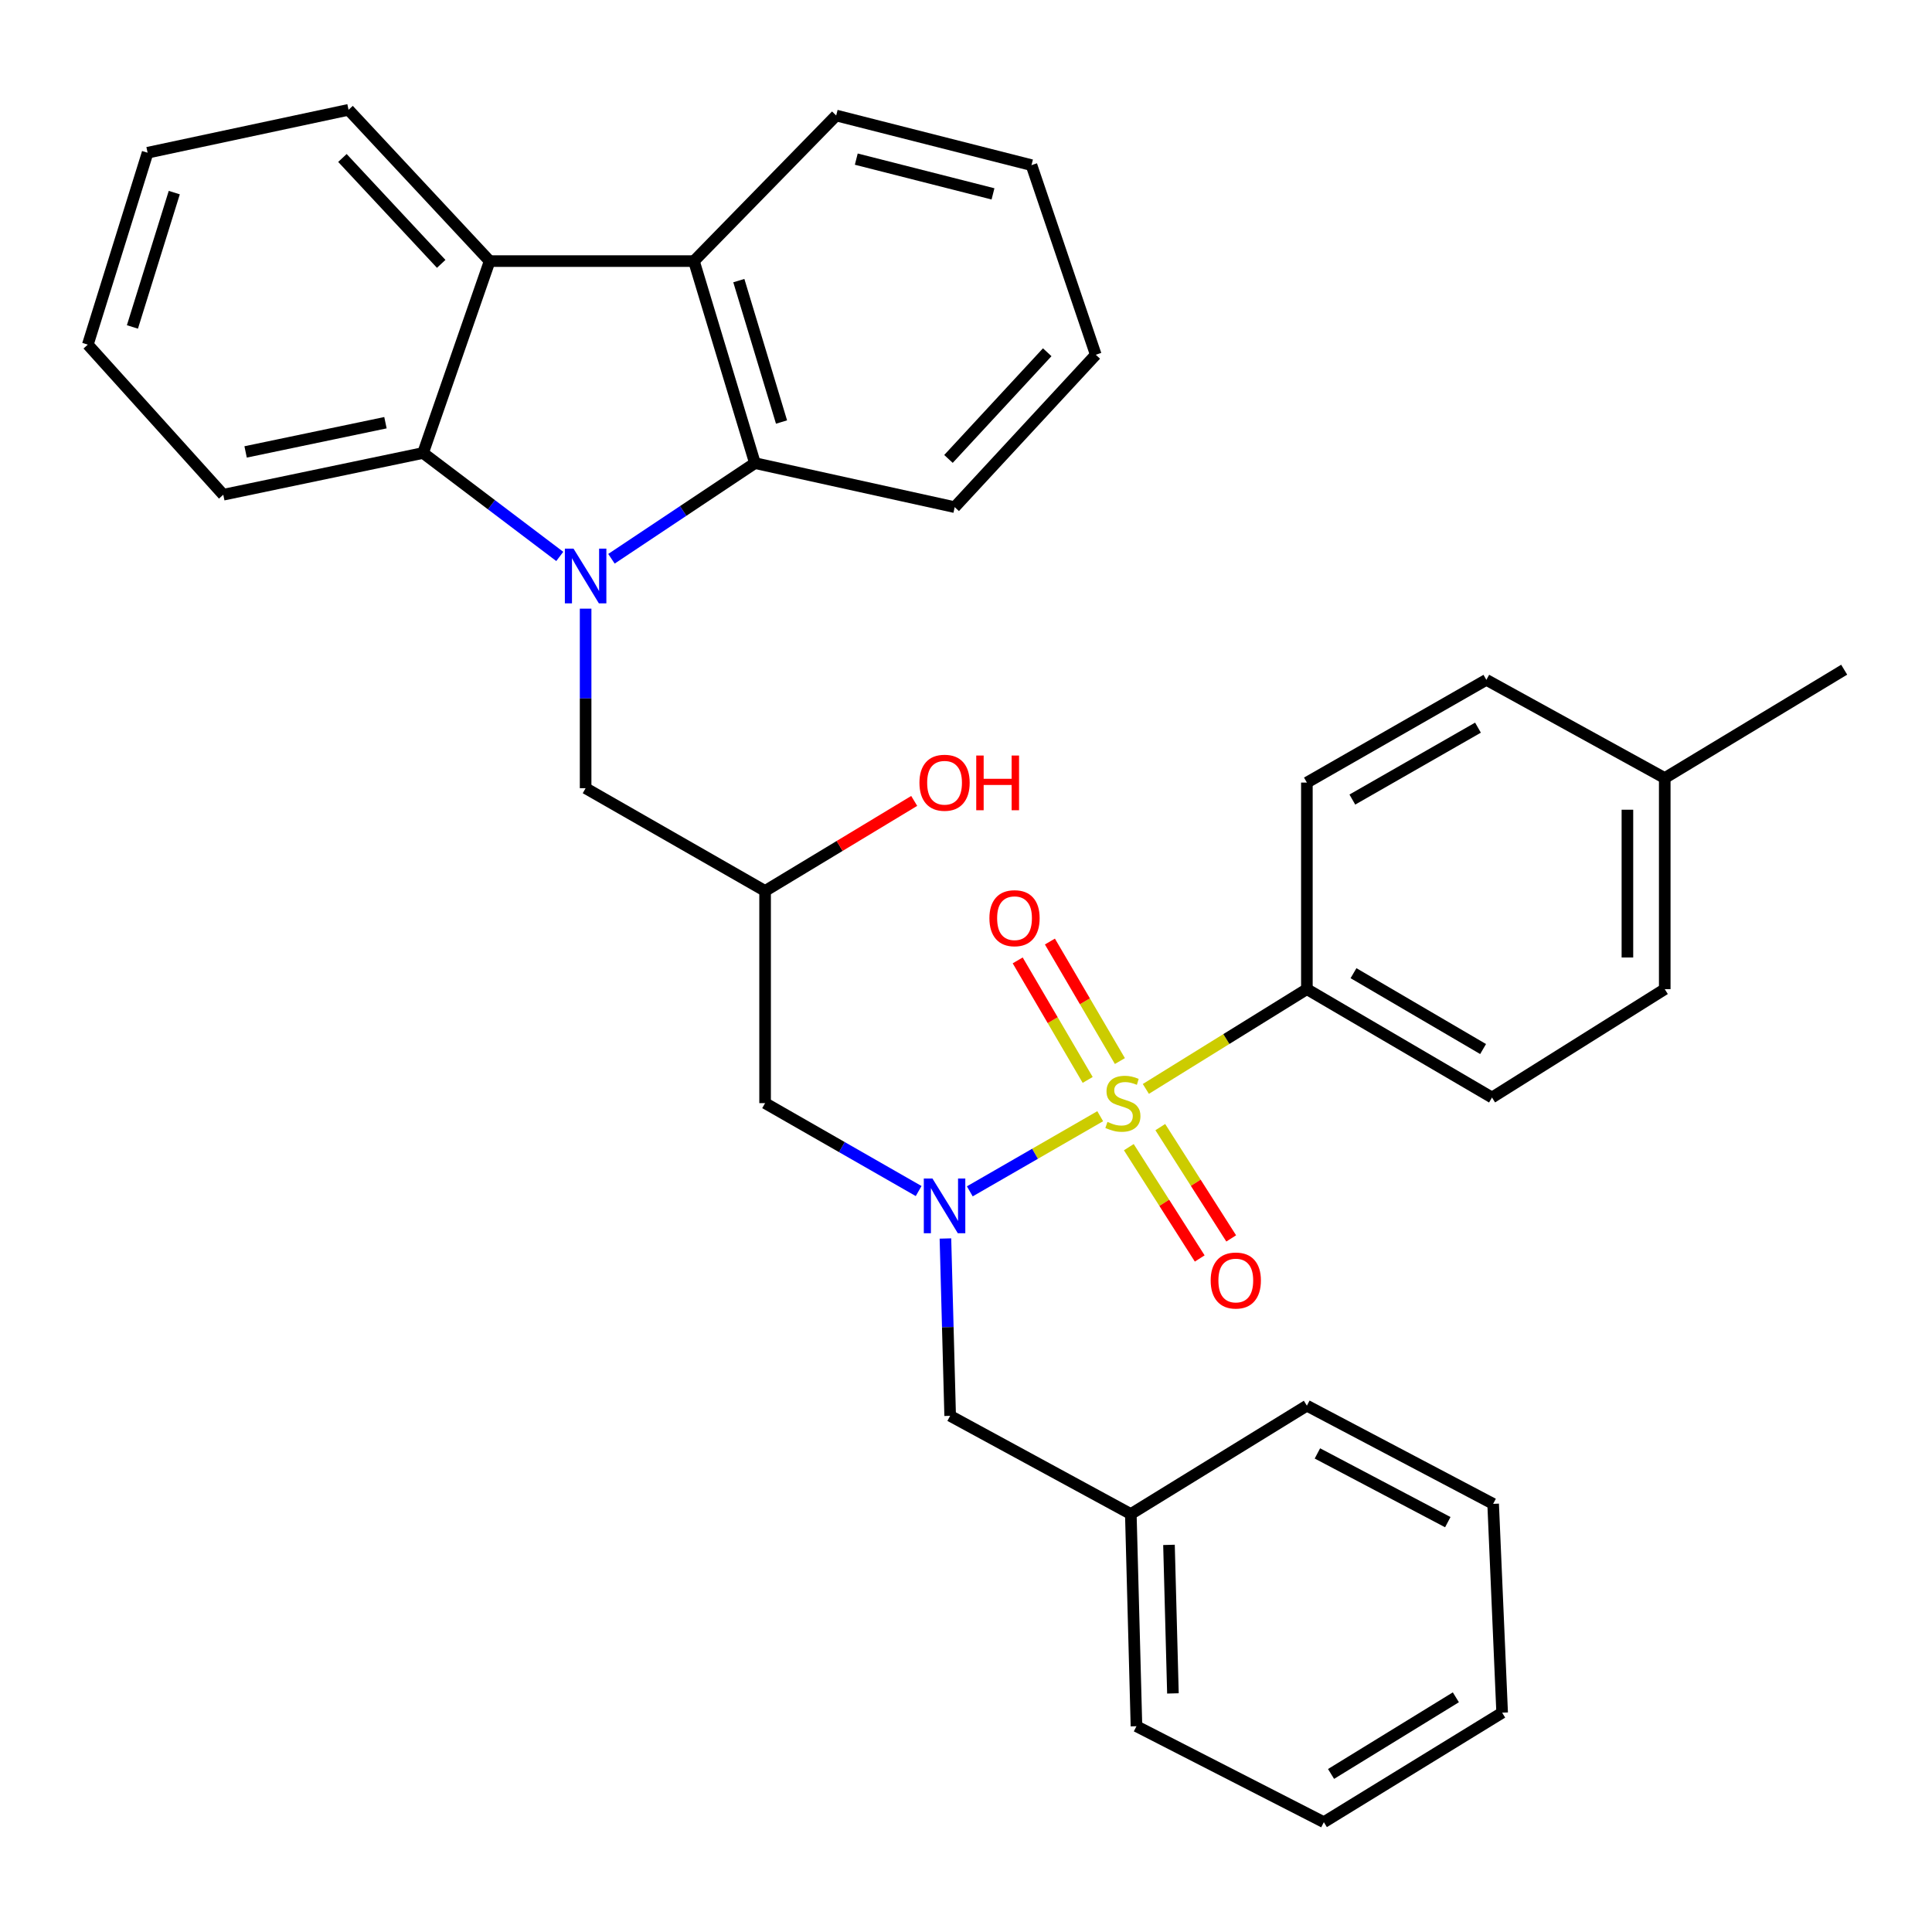 <?xml version='1.0' encoding='iso-8859-1'?>
<svg version='1.1' baseProfile='full'
              xmlns='http://www.w3.org/2000/svg'
                      xmlns:rdkit='http://www.rdkit.org/xml'
                      xmlns:xlink='http://www.w3.org/1999/xlink'
                  xml:space='preserve'
width='1000px' height='1000px' viewBox='0 0 1000 1000'>
<!-- END OF HEADER -->
<rect style='opacity:1.0;fill:#FFFFFF;stroke:none' width='1000' height='1000' x='0' y='0'> </rect>
<path class='bond-1' d='M 569.467,577.747 L 535.716,597.193' style='fill:none;fill-rule:evenodd;stroke:#CCCC00;stroke-width:6px;stroke-linecap:butt;stroke-linejoin:miter;stroke-opacity:1' />
<path class='bond-1' d='M 535.716,597.193 L 501.966,616.639' style='fill:none;fill-rule:evenodd;stroke:#0000FF;stroke-width:6px;stroke-linecap:butt;stroke-linejoin:miter;stroke-opacity:1' />
<path class='bond-6' d='M 593.091,563.62 L 634.765,537.799' style='fill:none;fill-rule:evenodd;stroke:#CCCC00;stroke-width:6px;stroke-linecap:butt;stroke-linejoin:miter;stroke-opacity:1' />
<path class='bond-6' d='M 634.765,537.799 L 676.439,511.979' style='fill:none;fill-rule:evenodd;stroke:#000000;stroke-width:6px;stroke-linecap:butt;stroke-linejoin:miter;stroke-opacity:1' />
<path class='bond-9' d='M 579.655,549.205 L 561.544,518.272' style='fill:none;fill-rule:evenodd;stroke:#CCCC00;stroke-width:6px;stroke-linecap:butt;stroke-linejoin:miter;stroke-opacity:1' />
<path class='bond-9' d='M 561.544,518.272 L 543.433,487.338' style='fill:none;fill-rule:evenodd;stroke:#FF0000;stroke-width:6px;stroke-linecap:butt;stroke-linejoin:miter;stroke-opacity:1' />
<path class='bond-9' d='M 562.982,558.966 L 544.871,528.033' style='fill:none;fill-rule:evenodd;stroke:#CCCC00;stroke-width:6px;stroke-linecap:butt;stroke-linejoin:miter;stroke-opacity:1' />
<path class='bond-9' d='M 544.871,528.033 L 526.76,497.1' style='fill:none;fill-rule:evenodd;stroke:#FF0000;stroke-width:6px;stroke-linecap:butt;stroke-linejoin:miter;stroke-opacity:1' />
<path class='bond-10' d='M 584.274,593.77 L 602.624,622.577' style='fill:none;fill-rule:evenodd;stroke:#CCCC00;stroke-width:6px;stroke-linecap:butt;stroke-linejoin:miter;stroke-opacity:1' />
<path class='bond-10' d='M 602.624,622.577 L 620.974,651.383' style='fill:none;fill-rule:evenodd;stroke:#FF0000;stroke-width:6px;stroke-linecap:butt;stroke-linejoin:miter;stroke-opacity:1' />
<path class='bond-10' d='M 600.569,583.39 L 618.919,612.196' style='fill:none;fill-rule:evenodd;stroke:#CCCC00;stroke-width:6px;stroke-linecap:butt;stroke-linejoin:miter;stroke-opacity:1' />
<path class='bond-10' d='M 618.919,612.196 L 637.269,641.003' style='fill:none;fill-rule:evenodd;stroke:#FF0000;stroke-width:6px;stroke-linecap:butt;stroke-linejoin:miter;stroke-opacity:1' />
<path class='bond-0' d='M 303.114,315.04 L 303.114,361.505' style='fill:none;fill-rule:evenodd;stroke:#0000FF;stroke-width:6px;stroke-linecap:butt;stroke-linejoin:miter;stroke-opacity:1' />
<path class='bond-0' d='M 303.114,361.505 L 303.114,407.97' style='fill:none;fill-rule:evenodd;stroke:#000000;stroke-width:6px;stroke-linecap:butt;stroke-linejoin:miter;stroke-opacity:1' />
<path class='bond-2' d='M 289.736,288.01 L 254.355,261.236' style='fill:none;fill-rule:evenodd;stroke:#0000FF;stroke-width:6px;stroke-linecap:butt;stroke-linejoin:miter;stroke-opacity:1' />
<path class='bond-2' d='M 254.355,261.236 L 218.974,234.462' style='fill:none;fill-rule:evenodd;stroke:#000000;stroke-width:6px;stroke-linecap:butt;stroke-linejoin:miter;stroke-opacity:1' />
<path class='bond-3' d='M 316.487,289.219 L 353.62,264.465' style='fill:none;fill-rule:evenodd;stroke:#0000FF;stroke-width:6px;stroke-linecap:butt;stroke-linejoin:miter;stroke-opacity:1' />
<path class='bond-3' d='M 353.62,264.465 L 390.754,239.711' style='fill:none;fill-rule:evenodd;stroke:#000000;stroke-width:6px;stroke-linecap:butt;stroke-linejoin:miter;stroke-opacity:1' />
<path class='bond-7' d='M 475.486,616.484 L 435.749,593.733' style='fill:none;fill-rule:evenodd;stroke:#0000FF;stroke-width:6px;stroke-linecap:butt;stroke-linejoin:miter;stroke-opacity:1' />
<path class='bond-7' d='M 435.749,593.733 L 396.013,570.981' style='fill:none;fill-rule:evenodd;stroke:#000000;stroke-width:6px;stroke-linecap:butt;stroke-linejoin:miter;stroke-opacity:1' />
<path class='bond-11' d='M 489.352,641.044 L 490.576,686.938' style='fill:none;fill-rule:evenodd;stroke:#0000FF;stroke-width:6px;stroke-linecap:butt;stroke-linejoin:miter;stroke-opacity:1' />
<path class='bond-11' d='M 490.576,686.938 L 491.8,732.833' style='fill:none;fill-rule:evenodd;stroke:#000000;stroke-width:6px;stroke-linecap:butt;stroke-linejoin:miter;stroke-opacity:1' />
<path class='bond-5' d='M 218.974,234.462 L 253.45,135.144' style='fill:none;fill-rule:evenodd;stroke:#000000;stroke-width:6px;stroke-linecap:butt;stroke-linejoin:miter;stroke-opacity:1' />
<path class='bond-20' d='M 218.974,234.462 L 115.566,256.069' style='fill:none;fill-rule:evenodd;stroke:#000000;stroke-width:6px;stroke-linecap:butt;stroke-linejoin:miter;stroke-opacity:1' />
<path class='bond-20' d='M 199.511,218.791 L 127.126,233.916' style='fill:none;fill-rule:evenodd;stroke:#000000;stroke-width:6px;stroke-linecap:butt;stroke-linejoin:miter;stroke-opacity:1' />
<path class='bond-4' d='M 390.754,239.711 L 359.186,135.144' style='fill:none;fill-rule:evenodd;stroke:#000000;stroke-width:6px;stroke-linecap:butt;stroke-linejoin:miter;stroke-opacity:1' />
<path class='bond-4' d='M 404.515,218.442 L 382.417,145.246' style='fill:none;fill-rule:evenodd;stroke:#000000;stroke-width:6px;stroke-linecap:butt;stroke-linejoin:miter;stroke-opacity:1' />
<path class='bond-21' d='M 390.754,239.711 L 494.15,262.498' style='fill:none;fill-rule:evenodd;stroke:#000000;stroke-width:6px;stroke-linecap:butt;stroke-linejoin:miter;stroke-opacity:1' />
<path class='bond-22' d='M 359.186,135.144 L 432.808,59.784' style='fill:none;fill-rule:evenodd;stroke:#000000;stroke-width:6px;stroke-linecap:butt;stroke-linejoin:miter;stroke-opacity:1' />
<path class='bond-36' d='M 359.186,135.144 L 253.45,135.144' style='fill:none;fill-rule:evenodd;stroke:#000000;stroke-width:6px;stroke-linecap:butt;stroke-linejoin:miter;stroke-opacity:1' />
<path class='bond-23' d='M 253.45,135.144 L 180.408,56.843' style='fill:none;fill-rule:evenodd;stroke:#000000;stroke-width:6px;stroke-linecap:butt;stroke-linejoin:miter;stroke-opacity:1' />
<path class='bond-23' d='M 228.366,136.578 L 177.236,81.767' style='fill:none;fill-rule:evenodd;stroke:#000000;stroke-width:6px;stroke-linecap:butt;stroke-linejoin:miter;stroke-opacity:1' />
<path class='bond-13' d='M 676.439,511.979 L 772.257,568.072' style='fill:none;fill-rule:evenodd;stroke:#000000;stroke-width:6px;stroke-linecap:butt;stroke-linejoin:miter;stroke-opacity:1' />
<path class='bond-13' d='M 700.572,503.719 L 767.645,542.985' style='fill:none;fill-rule:evenodd;stroke:#000000;stroke-width:6px;stroke-linecap:butt;stroke-linejoin:miter;stroke-opacity:1' />
<path class='bond-14' d='M 676.439,511.979 L 676.439,405.062' style='fill:none;fill-rule:evenodd;stroke:#000000;stroke-width:6px;stroke-linecap:butt;stroke-linejoin:miter;stroke-opacity:1' />
<path class='bond-12' d='M 396.013,570.981 L 396.013,461.155' style='fill:none;fill-rule:evenodd;stroke:#000000;stroke-width:6px;stroke-linecap:butt;stroke-linejoin:miter;stroke-opacity:1' />
<path class='bond-8' d='M 303.114,407.97 L 396.013,461.155' style='fill:none;fill-rule:evenodd;stroke:#000000;stroke-width:6px;stroke-linecap:butt;stroke-linejoin:miter;stroke-opacity:1' />
<path class='bond-15' d='M 491.8,732.833 L 585.31,783.667' style='fill:none;fill-rule:evenodd;stroke:#000000;stroke-width:6px;stroke-linecap:butt;stroke-linejoin:miter;stroke-opacity:1' />
<path class='bond-18' d='M 396.013,461.155 L 434.601,437.853' style='fill:none;fill-rule:evenodd;stroke:#000000;stroke-width:6px;stroke-linecap:butt;stroke-linejoin:miter;stroke-opacity:1' />
<path class='bond-18' d='M 434.601,437.853 L 473.189,414.55' style='fill:none;fill-rule:evenodd;stroke:#FF0000;stroke-width:6px;stroke-linecap:butt;stroke-linejoin:miter;stroke-opacity:1' />
<path class='bond-17' d='M 772.257,568.072 L 861.668,511.979' style='fill:none;fill-rule:evenodd;stroke:#000000;stroke-width:6px;stroke-linecap:butt;stroke-linejoin:miter;stroke-opacity:1' />
<path class='bond-16' d='M 676.439,405.062 L 769.338,351.887' style='fill:none;fill-rule:evenodd;stroke:#000000;stroke-width:6px;stroke-linecap:butt;stroke-linejoin:miter;stroke-opacity:1' />
<path class='bond-16' d='M 699.971,413.853 L 765,376.631' style='fill:none;fill-rule:evenodd;stroke:#000000;stroke-width:6px;stroke-linecap:butt;stroke-linejoin:miter;stroke-opacity:1' />
<path class='bond-25' d='M 585.31,783.667 L 588.23,893.493' style='fill:none;fill-rule:evenodd;stroke:#000000;stroke-width:6px;stroke-linecap:butt;stroke-linejoin:miter;stroke-opacity:1' />
<path class='bond-25' d='M 605.062,799.627 L 607.106,876.506' style='fill:none;fill-rule:evenodd;stroke:#000000;stroke-width:6px;stroke-linecap:butt;stroke-linejoin:miter;stroke-opacity:1' />
<path class='bond-26' d='M 585.31,783.667 L 676.439,727.573' style='fill:none;fill-rule:evenodd;stroke:#000000;stroke-width:6px;stroke-linecap:butt;stroke-linejoin:miter;stroke-opacity:1' />
<path class='bond-19' d='M 769.338,351.887 L 861.668,402.722' style='fill:none;fill-rule:evenodd;stroke:#000000;stroke-width:6px;stroke-linecap:butt;stroke-linejoin:miter;stroke-opacity:1' />
<path class='bond-34' d='M 861.668,511.979 L 861.668,402.722' style='fill:none;fill-rule:evenodd;stroke:#000000;stroke-width:6px;stroke-linecap:butt;stroke-linejoin:miter;stroke-opacity:1' />
<path class='bond-34' d='M 842.347,495.59 L 842.347,419.11' style='fill:none;fill-rule:evenodd;stroke:#000000;stroke-width:6px;stroke-linecap:butt;stroke-linejoin:miter;stroke-opacity:1' />
<path class='bond-24' d='M 861.668,402.722 L 954.545,346.628' style='fill:none;fill-rule:evenodd;stroke:#000000;stroke-width:6px;stroke-linecap:butt;stroke-linejoin:miter;stroke-opacity:1' />
<path class='bond-30' d='M 115.566,256.069 L 45.455,178.379' style='fill:none;fill-rule:evenodd;stroke:#000000;stroke-width:6px;stroke-linecap:butt;stroke-linejoin:miter;stroke-opacity:1' />
<path class='bond-29' d='M 494.15,262.498 L 567.171,183.617' style='fill:none;fill-rule:evenodd;stroke:#000000;stroke-width:6px;stroke-linecap:butt;stroke-linejoin:miter;stroke-opacity:1' />
<path class='bond-29' d='M 490.925,237.541 L 542.039,182.325' style='fill:none;fill-rule:evenodd;stroke:#000000;stroke-width:6px;stroke-linecap:butt;stroke-linejoin:miter;stroke-opacity:1' />
<path class='bond-37' d='M 432.808,59.784 L 533.897,85.48' style='fill:none;fill-rule:evenodd;stroke:#000000;stroke-width:6px;stroke-linecap:butt;stroke-linejoin:miter;stroke-opacity:1' />
<path class='bond-37' d='M 443.211,82.363 L 513.974,100.351' style='fill:none;fill-rule:evenodd;stroke:#000000;stroke-width:6px;stroke-linecap:butt;stroke-linejoin:miter;stroke-opacity:1' />
<path class='bond-38' d='M 180.408,56.843 L 76.399,79.051' style='fill:none;fill-rule:evenodd;stroke:#000000;stroke-width:6px;stroke-linecap:butt;stroke-linejoin:miter;stroke-opacity:1' />
<path class='bond-32' d='M 588.23,893.493 L 685.219,943.157' style='fill:none;fill-rule:evenodd;stroke:#000000;stroke-width:6px;stroke-linecap:butt;stroke-linejoin:miter;stroke-opacity:1' />
<path class='bond-31' d='M 676.439,727.573 L 772.847,778.397' style='fill:none;fill-rule:evenodd;stroke:#000000;stroke-width:6px;stroke-linecap:butt;stroke-linejoin:miter;stroke-opacity:1' />
<path class='bond-31' d='M 681.89,752.288 L 749.376,787.864' style='fill:none;fill-rule:evenodd;stroke:#000000;stroke-width:6px;stroke-linecap:butt;stroke-linejoin:miter;stroke-opacity:1' />
<path class='bond-27' d='M 76.399,79.051 L 45.455,178.379' style='fill:none;fill-rule:evenodd;stroke:#000000;stroke-width:6px;stroke-linecap:butt;stroke-linejoin:miter;stroke-opacity:1' />
<path class='bond-27' d='M 90.204,99.697 L 68.542,169.227' style='fill:none;fill-rule:evenodd;stroke:#000000;stroke-width:6px;stroke-linecap:butt;stroke-linejoin:miter;stroke-opacity:1' />
<path class='bond-28' d='M 533.897,85.48 L 567.171,183.617' style='fill:none;fill-rule:evenodd;stroke:#000000;stroke-width:6px;stroke-linecap:butt;stroke-linejoin:miter;stroke-opacity:1' />
<path class='bond-33' d='M 772.847,778.397 L 777.506,886.484' style='fill:none;fill-rule:evenodd;stroke:#000000;stroke-width:6px;stroke-linecap:butt;stroke-linejoin:miter;stroke-opacity:1' />
<path class='bond-35' d='M 685.219,943.157 L 777.506,886.484' style='fill:none;fill-rule:evenodd;stroke:#000000;stroke-width:6px;stroke-linecap:butt;stroke-linejoin:miter;stroke-opacity:1' />
<path class='bond-35' d='M 688.951,918.192 L 753.552,878.521' style='fill:none;fill-rule:evenodd;stroke:#000000;stroke-width:6px;stroke-linecap:butt;stroke-linejoin:miter;stroke-opacity:1' />
<path  class='atom-0' d='M 573.21 580.701
Q 573.53 580.821, 574.85 581.381
Q 576.17 581.941, 577.61 582.301
Q 579.09 582.621, 580.53 582.621
Q 583.21 582.621, 584.77 581.341
Q 586.33 580.021, 586.33 577.741
Q 586.33 576.181, 585.53 575.221
Q 584.77 574.261, 583.57 573.741
Q 582.37 573.221, 580.37 572.621
Q 577.85 571.861, 576.33 571.141
Q 574.85 570.421, 573.77 568.901
Q 572.73 567.381, 572.73 564.821
Q 572.73 561.261, 575.13 559.061
Q 577.57 556.861, 582.37 556.861
Q 585.65 556.861, 589.37 558.421
L 588.45 561.501
Q 585.05 560.101, 582.49 560.101
Q 579.73 560.101, 578.21 561.261
Q 576.69 562.381, 576.73 564.341
Q 576.73 565.861, 577.49 566.781
Q 578.29 567.701, 579.41 568.221
Q 580.57 568.741, 582.49 569.341
Q 585.05 570.141, 586.57 570.941
Q 588.09 571.741, 589.17 573.381
Q 590.29 574.981, 590.29 577.741
Q 590.29 581.661, 587.65 583.781
Q 585.05 585.861, 580.69 585.861
Q 578.17 585.861, 576.25 585.301
Q 574.37 584.781, 572.13 583.861
L 573.21 580.701
' fill='#CCCC00'/>
<path  class='atom-1' d='M 296.854 283.974
L 306.134 298.974
Q 307.054 300.454, 308.534 303.134
Q 310.014 305.814, 310.094 305.974
L 310.094 283.974
L 313.854 283.974
L 313.854 312.294
L 309.974 312.294
L 300.014 295.894
Q 298.854 293.974, 297.614 291.774
Q 296.414 289.574, 296.054 288.894
L 296.054 312.294
L 292.374 312.294
L 292.374 283.974
L 296.854 283.974
' fill='#0000FF'/>
<path  class='atom-2' d='M 482.641 610.006
L 491.921 625.006
Q 492.841 626.486, 494.321 629.166
Q 495.801 631.846, 495.881 632.006
L 495.881 610.006
L 499.641 610.006
L 499.641 638.326
L 495.761 638.326
L 485.801 621.926
Q 484.641 620.006, 483.401 617.806
Q 482.201 615.606, 481.841 614.926
L 481.841 638.326
L 478.161 638.326
L 478.161 610.006
L 482.641 610.006
' fill='#0000FF'/>
<path  class='atom-10' d='M 512.117 475.253
Q 512.117 468.453, 515.477 464.653
Q 518.837 460.853, 525.117 460.853
Q 531.397 460.853, 534.757 464.653
Q 538.117 468.453, 538.117 475.253
Q 538.117 482.133, 534.717 486.053
Q 531.317 489.933, 525.117 489.933
Q 518.877 489.933, 515.477 486.053
Q 512.117 482.173, 512.117 475.253
M 525.117 486.733
Q 529.437 486.733, 531.757 483.853
Q 534.117 480.933, 534.117 475.253
Q 534.117 469.693, 531.757 466.893
Q 529.437 464.053, 525.117 464.053
Q 520.797 464.053, 518.437 466.853
Q 516.117 469.653, 516.117 475.253
Q 516.117 480.973, 518.437 483.853
Q 520.797 486.733, 525.117 486.733
' fill='#FF0000'/>
<path  class='atom-11' d='M 626.644 662.79
Q 626.644 655.99, 630.004 652.19
Q 633.364 648.39, 639.644 648.39
Q 645.924 648.39, 649.284 652.19
Q 652.644 655.99, 652.644 662.79
Q 652.644 669.67, 649.244 673.59
Q 645.844 677.47, 639.644 677.47
Q 633.404 677.47, 630.004 673.59
Q 626.644 669.71, 626.644 662.79
M 639.644 674.27
Q 643.964 674.27, 646.284 671.39
Q 648.644 668.47, 648.644 662.79
Q 648.644 657.23, 646.284 654.43
Q 643.964 651.59, 639.644 651.59
Q 635.324 651.59, 632.964 654.39
Q 630.644 657.19, 630.644 662.79
Q 630.644 668.51, 632.964 671.39
Q 635.324 674.27, 639.644 674.27
' fill='#FF0000'/>
<path  class='atom-19' d='M 475.901 405.142
Q 475.901 398.342, 479.261 394.542
Q 482.621 390.742, 488.901 390.742
Q 495.181 390.742, 498.541 394.542
Q 501.901 398.342, 501.901 405.142
Q 501.901 412.022, 498.501 415.942
Q 495.101 419.822, 488.901 419.822
Q 482.661 419.822, 479.261 415.942
Q 475.901 412.062, 475.901 405.142
M 488.901 416.622
Q 493.221 416.622, 495.541 413.742
Q 497.901 410.822, 497.901 405.142
Q 497.901 399.582, 495.541 396.782
Q 493.221 393.942, 488.901 393.942
Q 484.581 393.942, 482.221 396.742
Q 479.901 399.542, 479.901 405.142
Q 479.901 410.862, 482.221 413.742
Q 484.581 416.622, 488.901 416.622
' fill='#FF0000'/>
<path  class='atom-19' d='M 505.301 391.062
L 509.141 391.062
L 509.141 403.102
L 523.621 403.102
L 523.621 391.062
L 527.461 391.062
L 527.461 419.382
L 523.621 419.382
L 523.621 406.302
L 509.141 406.302
L 509.141 419.382
L 505.301 419.382
L 505.301 391.062
' fill='#FF0000'/>
</svg>
